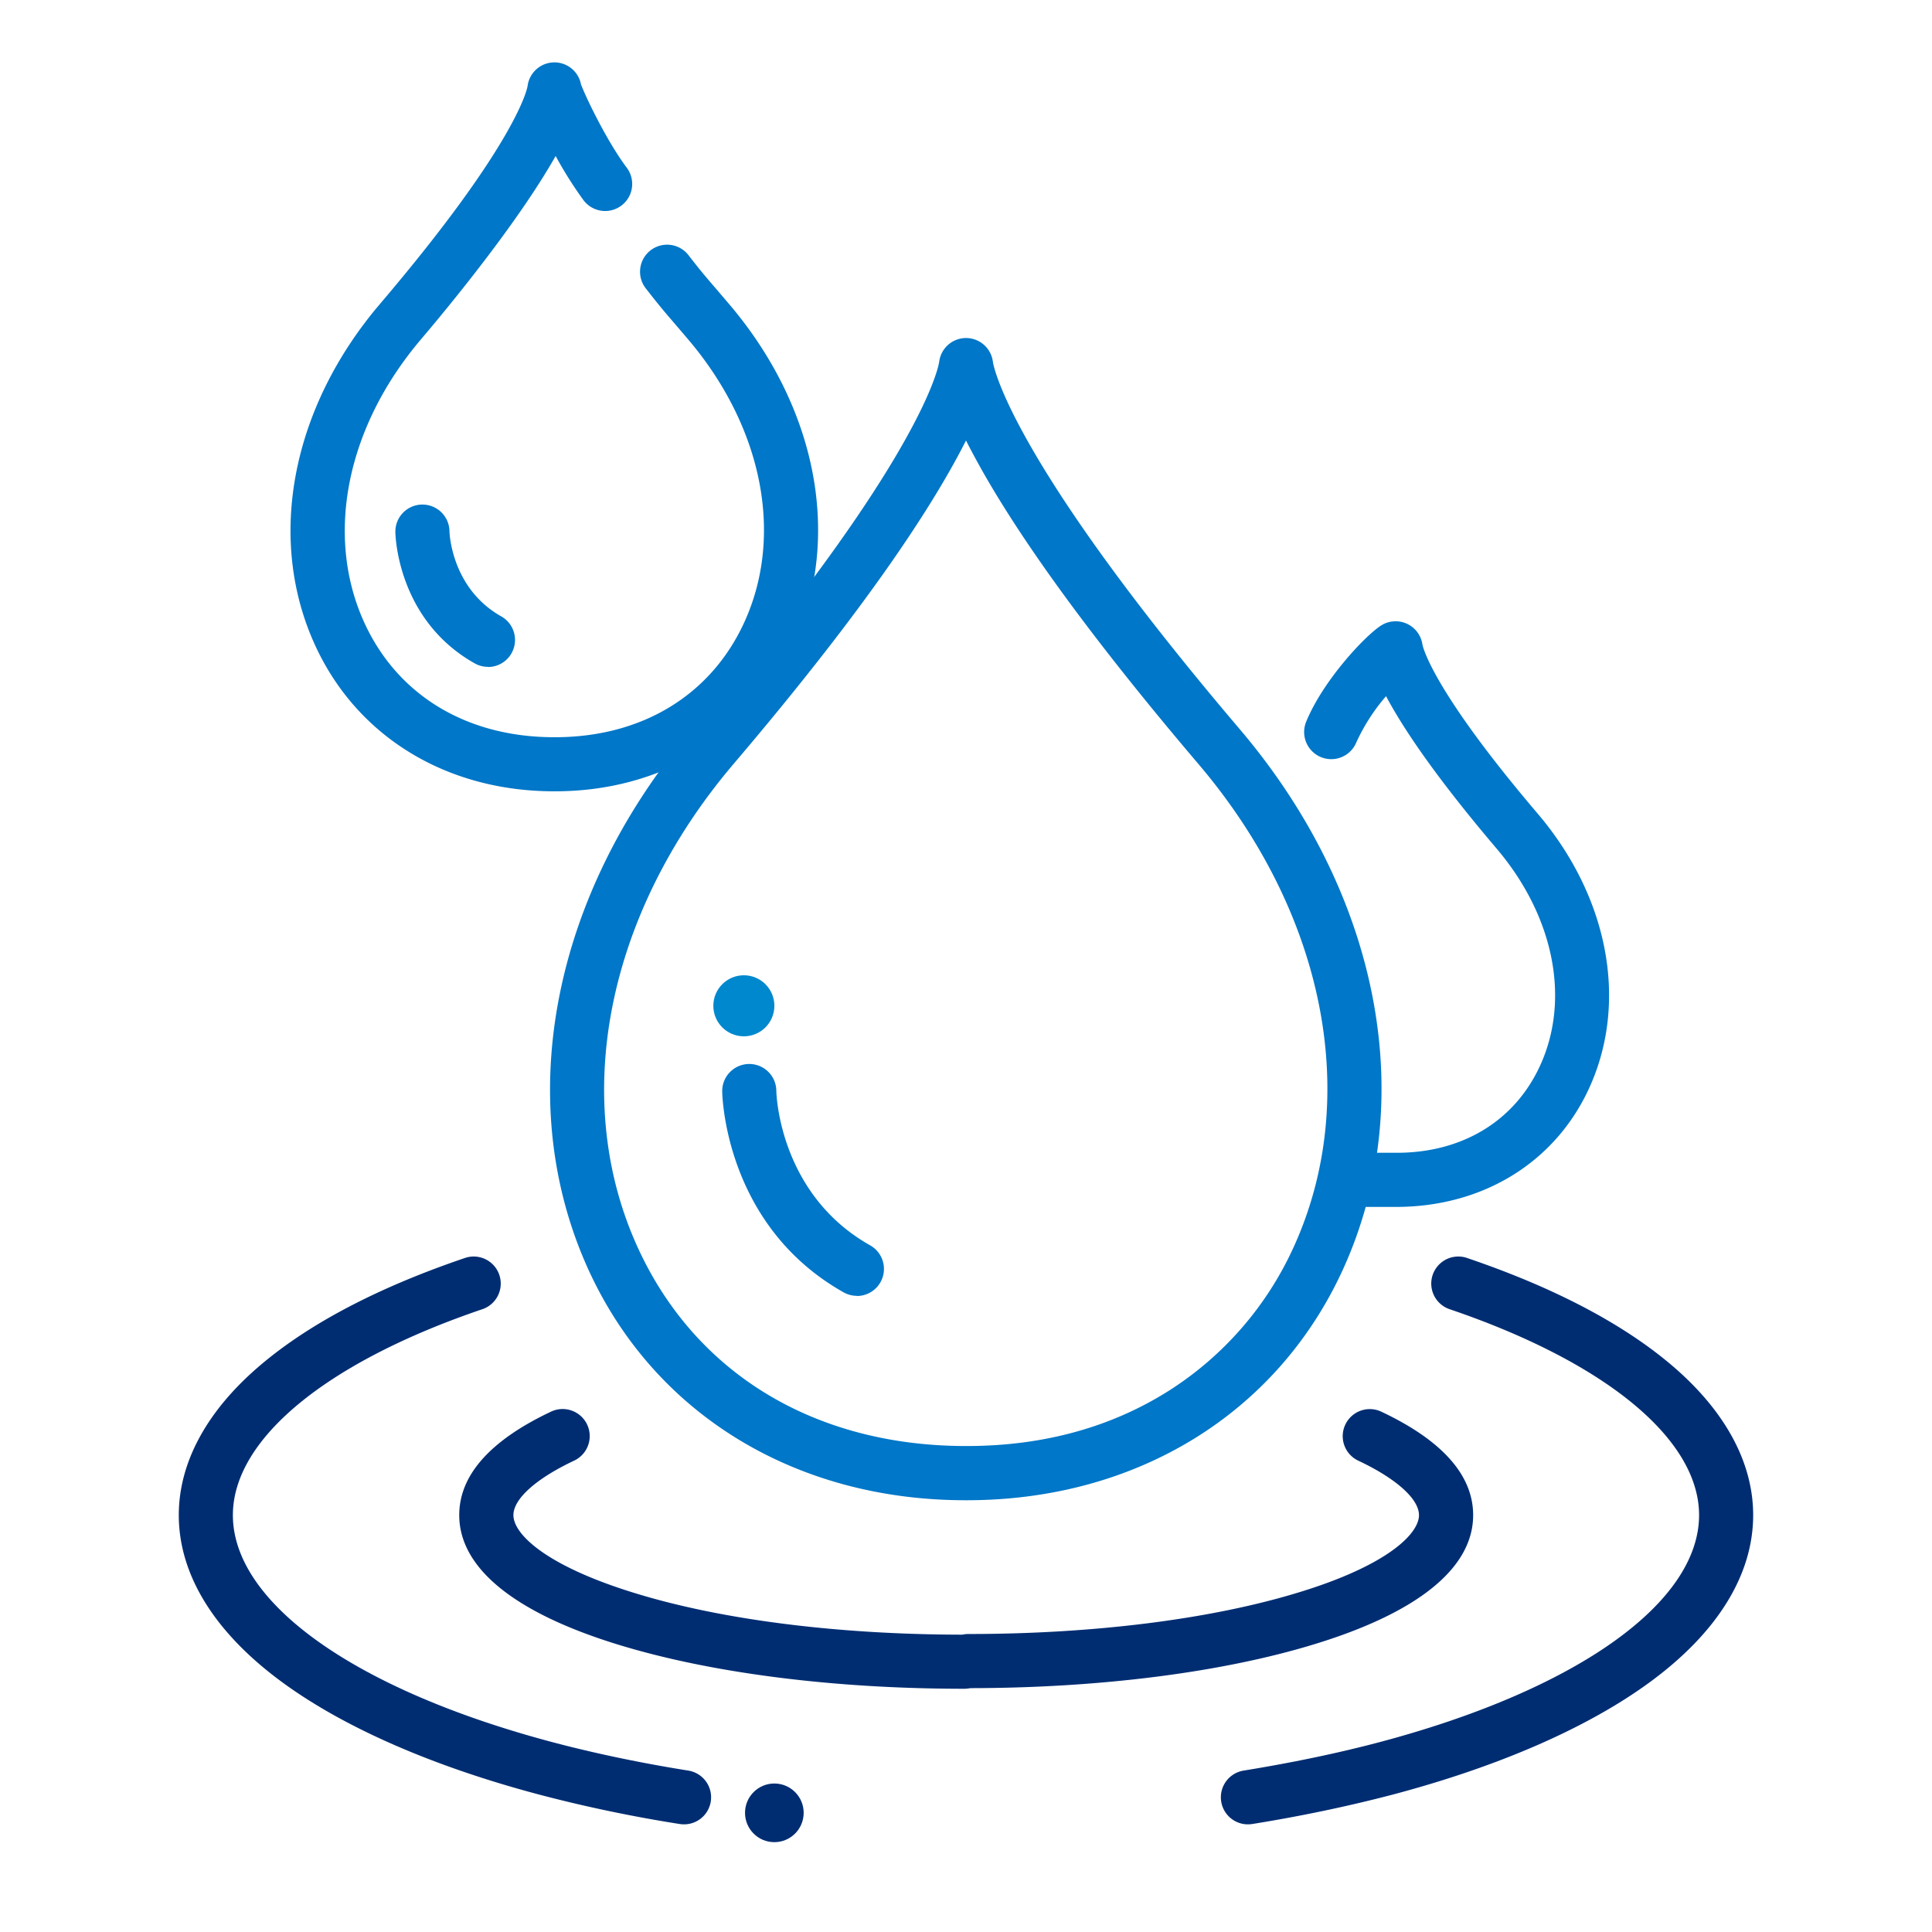 <?xml version="1.0" encoding="UTF-8"?> <svg xmlns="http://www.w3.org/2000/svg" id="Layer_1" data-name="Layer 1" viewBox="0 0 500 500"><defs><style>.cls-1{fill:#002d72;}.cls-2{fill:#0077c8;}.cls-3{fill:#0088ce;}</style></defs><path class="cls-1" d="M177.07,472.14a6.91,6.91,0,0,1-1.11-.08c-12.75-2-25-4.61-36.48-7.64-27.34-7.25-50.23-17.24-66.21-28.89-17.66-12.87-27-27.89-27-43.42,0-13.7,7.34-27.15,21.24-38.91,12.7-10.75,30.47-20.05,52.83-27.64a7,7,0,0,1,4.5,13.26c-40.43,13.73-64.57,33.65-64.57,53.29,0,22.72,31.72,45.24,82.78,58.78,11,2.91,22.82,5.38,35.1,7.34a7,7,0,0,1-1.09,13.91Z"></path><path class="cls-2" d="M250.56,388.26H249.5c-43.74-.12-80-22.3-97.05-59.31-20.06-43.59-9.78-97.37,26.82-140.36,59.7-70.17,63.65-94,63.79-94.94a7,7,0,0,1,13.9,0c.15,1,4.19,24.85,63.83,95h0c36.49,42.87,46.69,96.59,26.61,140.22C330.32,365.91,294.12,388.14,250.56,388.26ZM250,114c-1.28,2.53-2.78,5.34-4.57,8.46-11.55,20.16-30.23,45.45-55.52,75.17-33,38.79-42.51,86.86-24.76,125.44,14.91,32.4,45.66,51,84.35,51.16h1c19.7-.05,37.27-4.92,52.22-14.45A86.28,86.28,0,0,0,334.68,323c17.77-38.62,8.37-86.63-24.55-125.3h0c-25.28-29.72-44-55-55.53-75.17C252.81,119.37,251.3,116.56,250,114Z"></path><path class="cls-2" d="M221.76,335.36a7,7,0,0,1-3.43-.9c-30.58-17.22-31.4-50.63-31.42-52a7,7,0,0,1,6.9-7.1h.1a7,7,0,0,1,7,6.88c0,1.13.88,26.87,24.29,40.06a7,7,0,0,1-3.44,13.1Z"></path><path class="cls-1" d="M322.93,472.14a7,7,0,0,1-1.09-13.91c12.28-2,24.1-4.43,35.1-7.34,51.06-13.54,82.78-36.06,82.78-58.78,0-19.64-24.13-39.56-64.56-53.29a7,7,0,0,1,4.5-13.26c22.36,7.59,40.13,16.89,52.83,27.64,13.89,11.76,21.23,25.21,21.23,38.91,0,15.53-9.33,30.55-27,43.42-16,11.66-38.87,21.64-66.21,28.89-11.45,3-23.73,5.6-36.48,7.64A6.91,6.91,0,0,1,322.93,472.14Z"></path><path class="cls-1" d="M249.42,437.05c-33.76,0-65.57-4.07-89.57-11.46-26.85-8.27-41-19.85-41-33.48,0-10.33,8-19.34,23.76-26.78a7,7,0,0,1,6,12.67c-9.86,4.64-15.74,9.92-15.74,14.11,0,4.84,8.16,13,31.16,20.1,22.58,7,52.73,10.8,84.95,10.84l.64-.1a7,7,0,0,1,1-.07c32.44,0,62.8-3.82,85.46-10.76,23-7,31.15-15.18,31.15-20,0-4.19-5.88-9.47-15.73-14.11a7,7,0,0,1,6-12.66c15.76,7.44,23.75,16.44,23.75,26.77,0,13.63-14.19,25.18-41.05,33.39-23.83,7.3-55.44,11.34-89,11.38l-.65.09A7,7,0,0,1,249.42,437.05Z"></path><path class="cls-2" d="M143.17,204.79c-27.74-.08-50.75-14.18-61.58-37.71-12.67-27.52-6.26-61.4,16.73-88.4,35.6-41.84,38.13-55.85,38.22-56.43a7,7,0,0,1,13.8-.51c.78,2.35,6.43,14.42,11.87,21.67a7,7,0,1,1-11.2,8.4,103.44,103.44,0,0,1-7.21-11.44C133.86,57.93,115.73,79.83,109,87.76c-19.41,22.8-25,51-14.67,73.47,8.61,18.72,26.43,29.5,48.88,29.56h.62c22.33-.06,40.11-10.87,48.75-29.65,10.37-22.54,4.8-50.65-14.55-73.38-1.51-1.78-2.67-3.13-3.64-4.26-2.77-3.22-4-4.69-7.25-8.85a7,7,0,1,1,11.07-8.57c3,3.87,4.11,5.17,6.8,8.3l3.68,4.31c22.92,26.92,29.29,60.76,16.61,88.3-10.86,23.59-33.83,37.72-61.45,37.8Zm7.19-182.95c0,.14,0,.27.07.4C150.41,22.14,150.4,22,150.36,21.84Z"></path><path class="cls-2" d="M126.28,172.58a7,7,0,0,1-3.43-.9c-20-11.26-20.52-33.12-20.53-34a7,7,0,0,1,6.9-7.1h.1a7,7,0,0,1,7,6.86c0,.7.6,14.87,13.4,22.08a7,7,0,0,1-3.44,13.1Z"></path><path class="cls-2" d="M350.48,312.34a7,7,0,0,1,0-14h11c17,0,30.51-8.25,37.07-22.5,7.93-17.23,3.62-38.78-11.25-56.25-16-18.83-24.31-31.35-28.59-39.42a50,50,0,0,0-7.68,11.93,7,7,0,1,1-13-5.3c4.35-10.62,15-22,19.24-24.82a6.94,6.94,0,0,1,3.9-1.19,7,7,0,0,1,6.95,6c.08.42,2.29,11.41,29.8,43.74,18.44,21.66,23.54,48.93,13.31,71.17-8.81,19.13-27.41,30.59-49.77,30.65Z"></path><circle class="cls-3" cx="192.51" cy="260.3" r="7.9"></circle><circle class="cls-1" cx="200.4" cy="469.16" r="7.59"></circle></svg> 